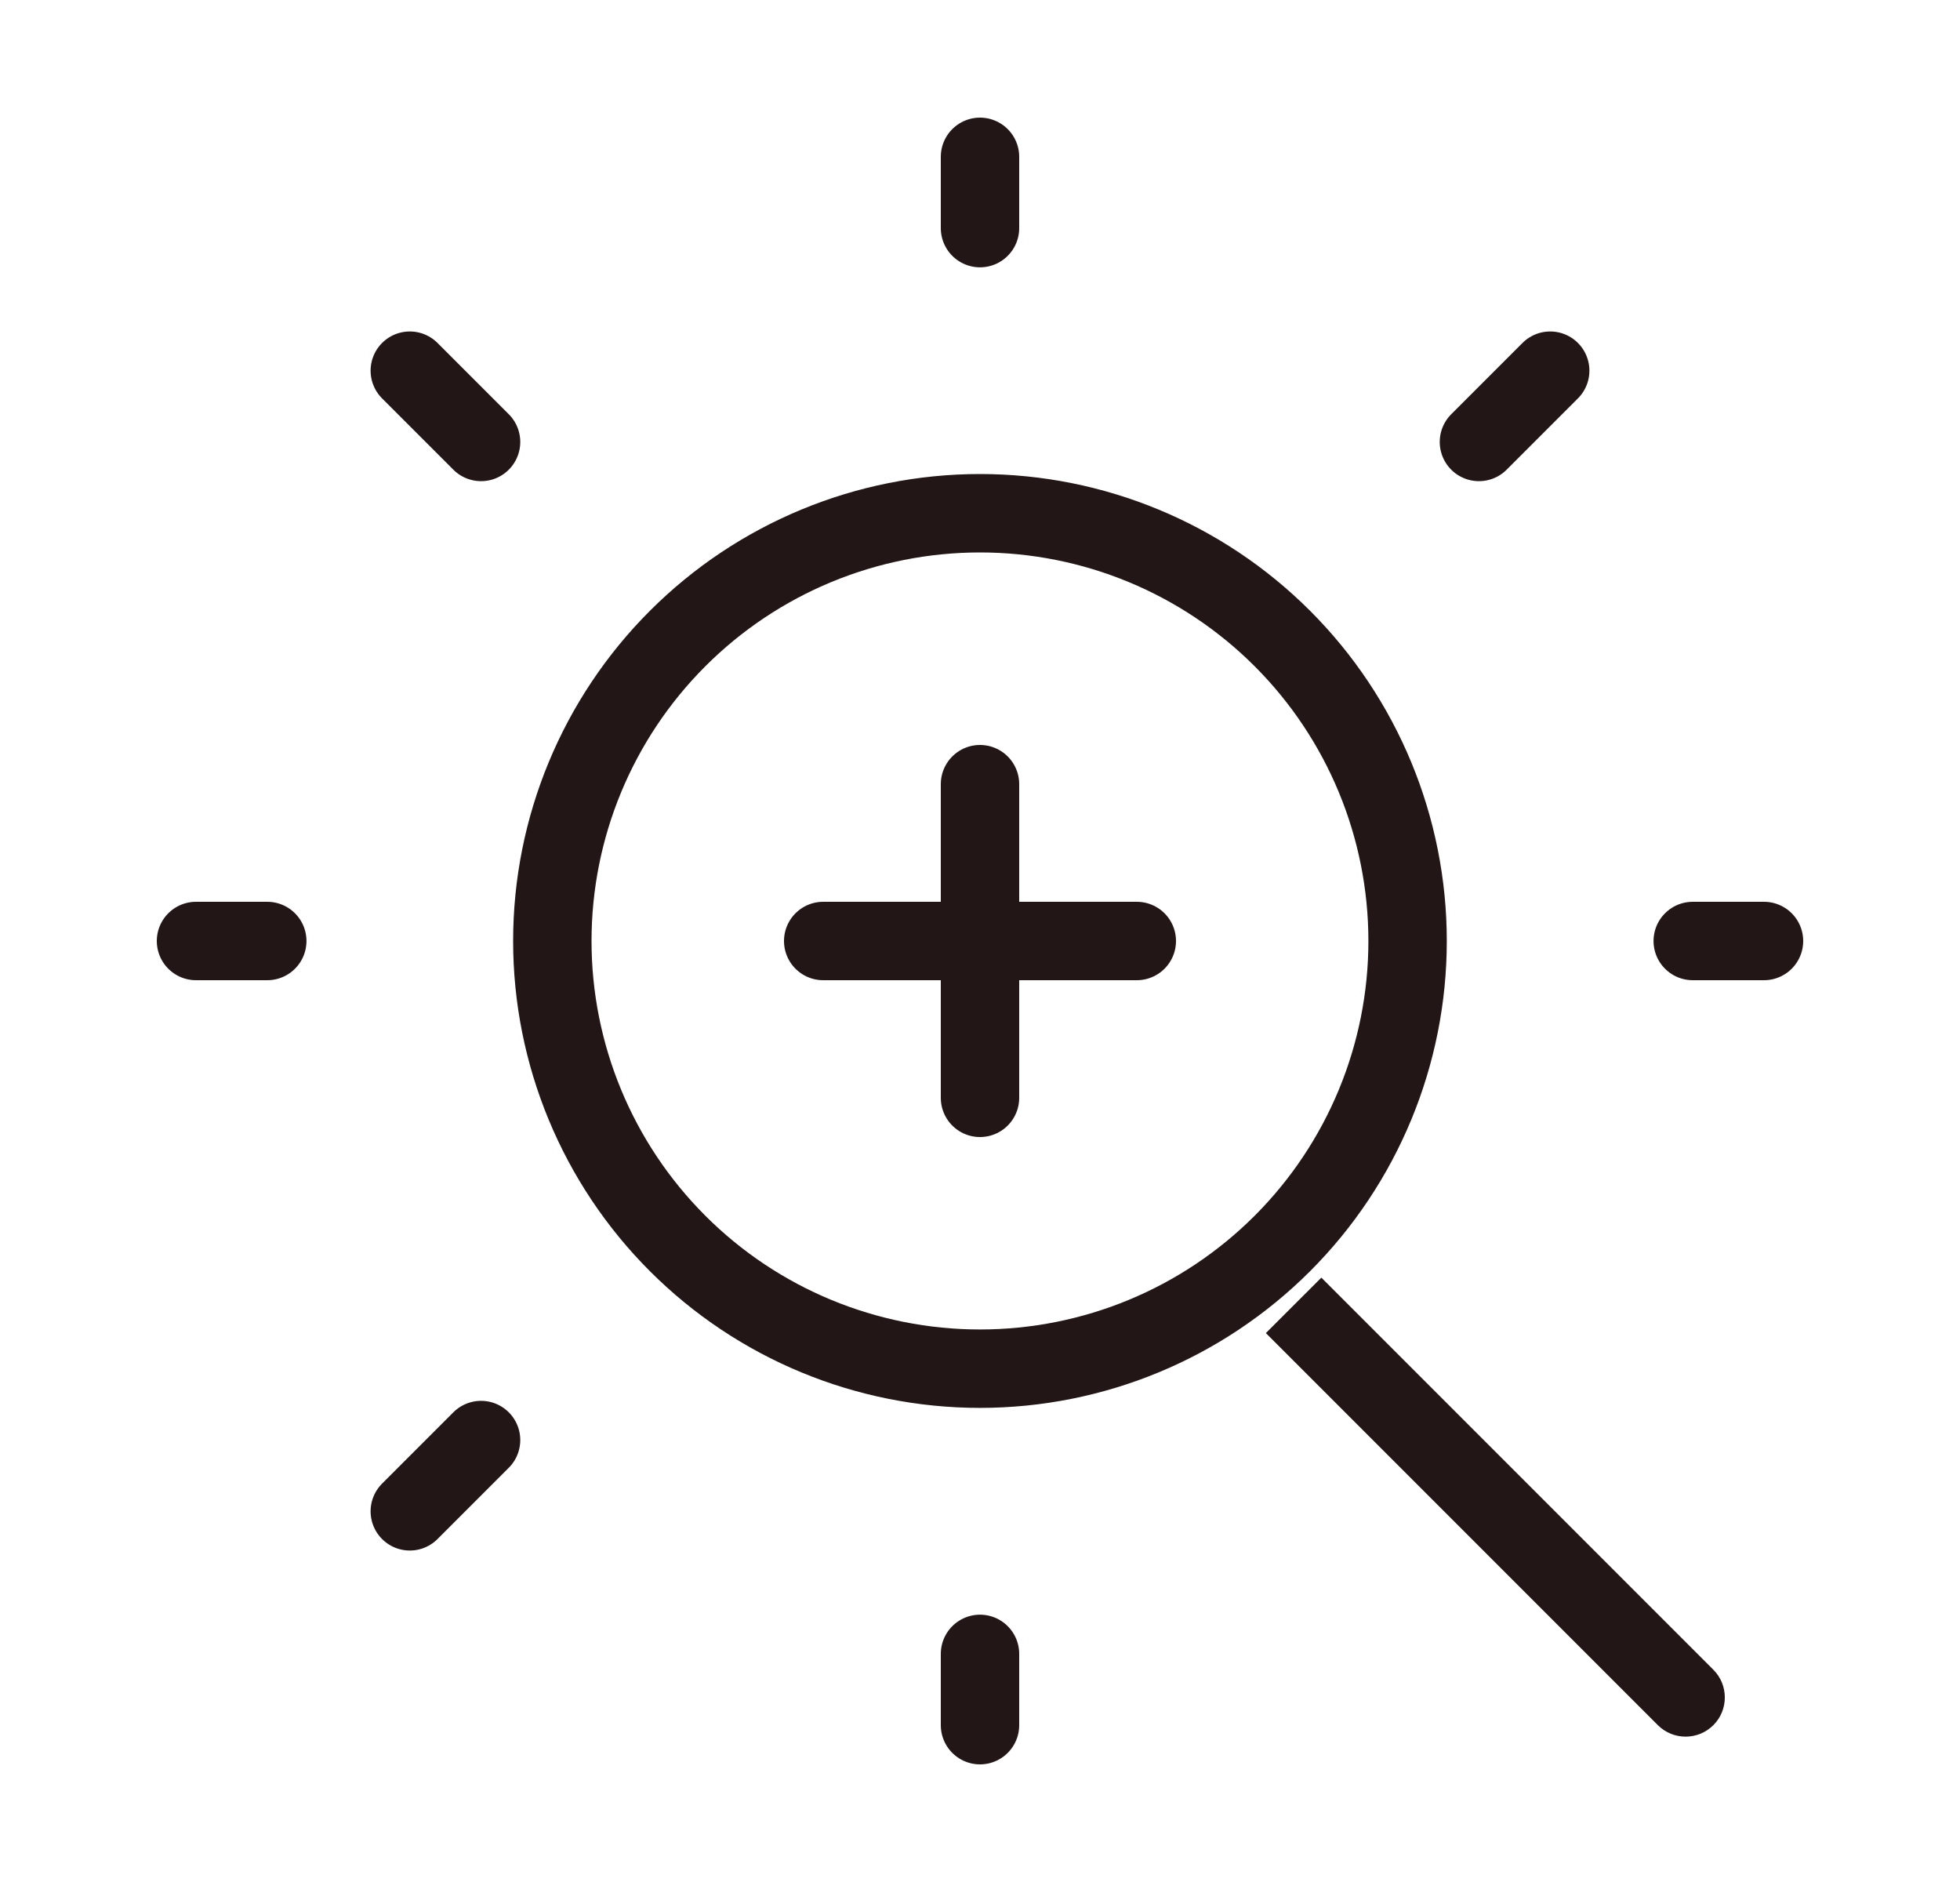<svg width="25" height="24" viewBox="0 0 25 24" fill="none" xmlns="http://www.w3.org/2000/svg">
<path d="M21.591 12H22.5M12.5 2.909V2M12.5 22V21.091M19.773 4.727L18.864 5.636M5.227 19.273L6.136 18.364M5.227 4.727L6.136 5.636M2.5 12H3.409M12.5 17.454C13.947 17.454 15.334 16.88 16.357 15.857C17.38 14.834 17.954 13.447 17.954 12C17.954 10.553 17.38 9.166 16.357 8.143C15.334 7.12 13.947 6.545 12.5 6.545C11.053 6.545 9.666 7.12 8.643 8.143C7.62 9.166 7.045 10.553 7.045 12C7.045 13.447 7.62 14.834 8.643 15.857C9.666 16.88 11.053 17.454 12.5 17.454Z" stroke="#231616" stroke-linecap="round" stroke-linejoin="round"/>
<path d="M10.5 12H14.5" stroke="#231616" stroke-linecap="round" stroke-linejoin="round"/>
<path d="M12.5 10V14" stroke="#231616" stroke-linecap="round" stroke-linejoin="round"/>
<path d="M21.146 22C21.342 22.195 21.658 22.195 21.854 22C22.049 21.805 22.049 21.488 21.854 21.293L21.146 22ZM16.146 17L21.146 22L21.854 21.293L16.854 16.293L16.146 17Z" fill="#231616"/>
</svg>
